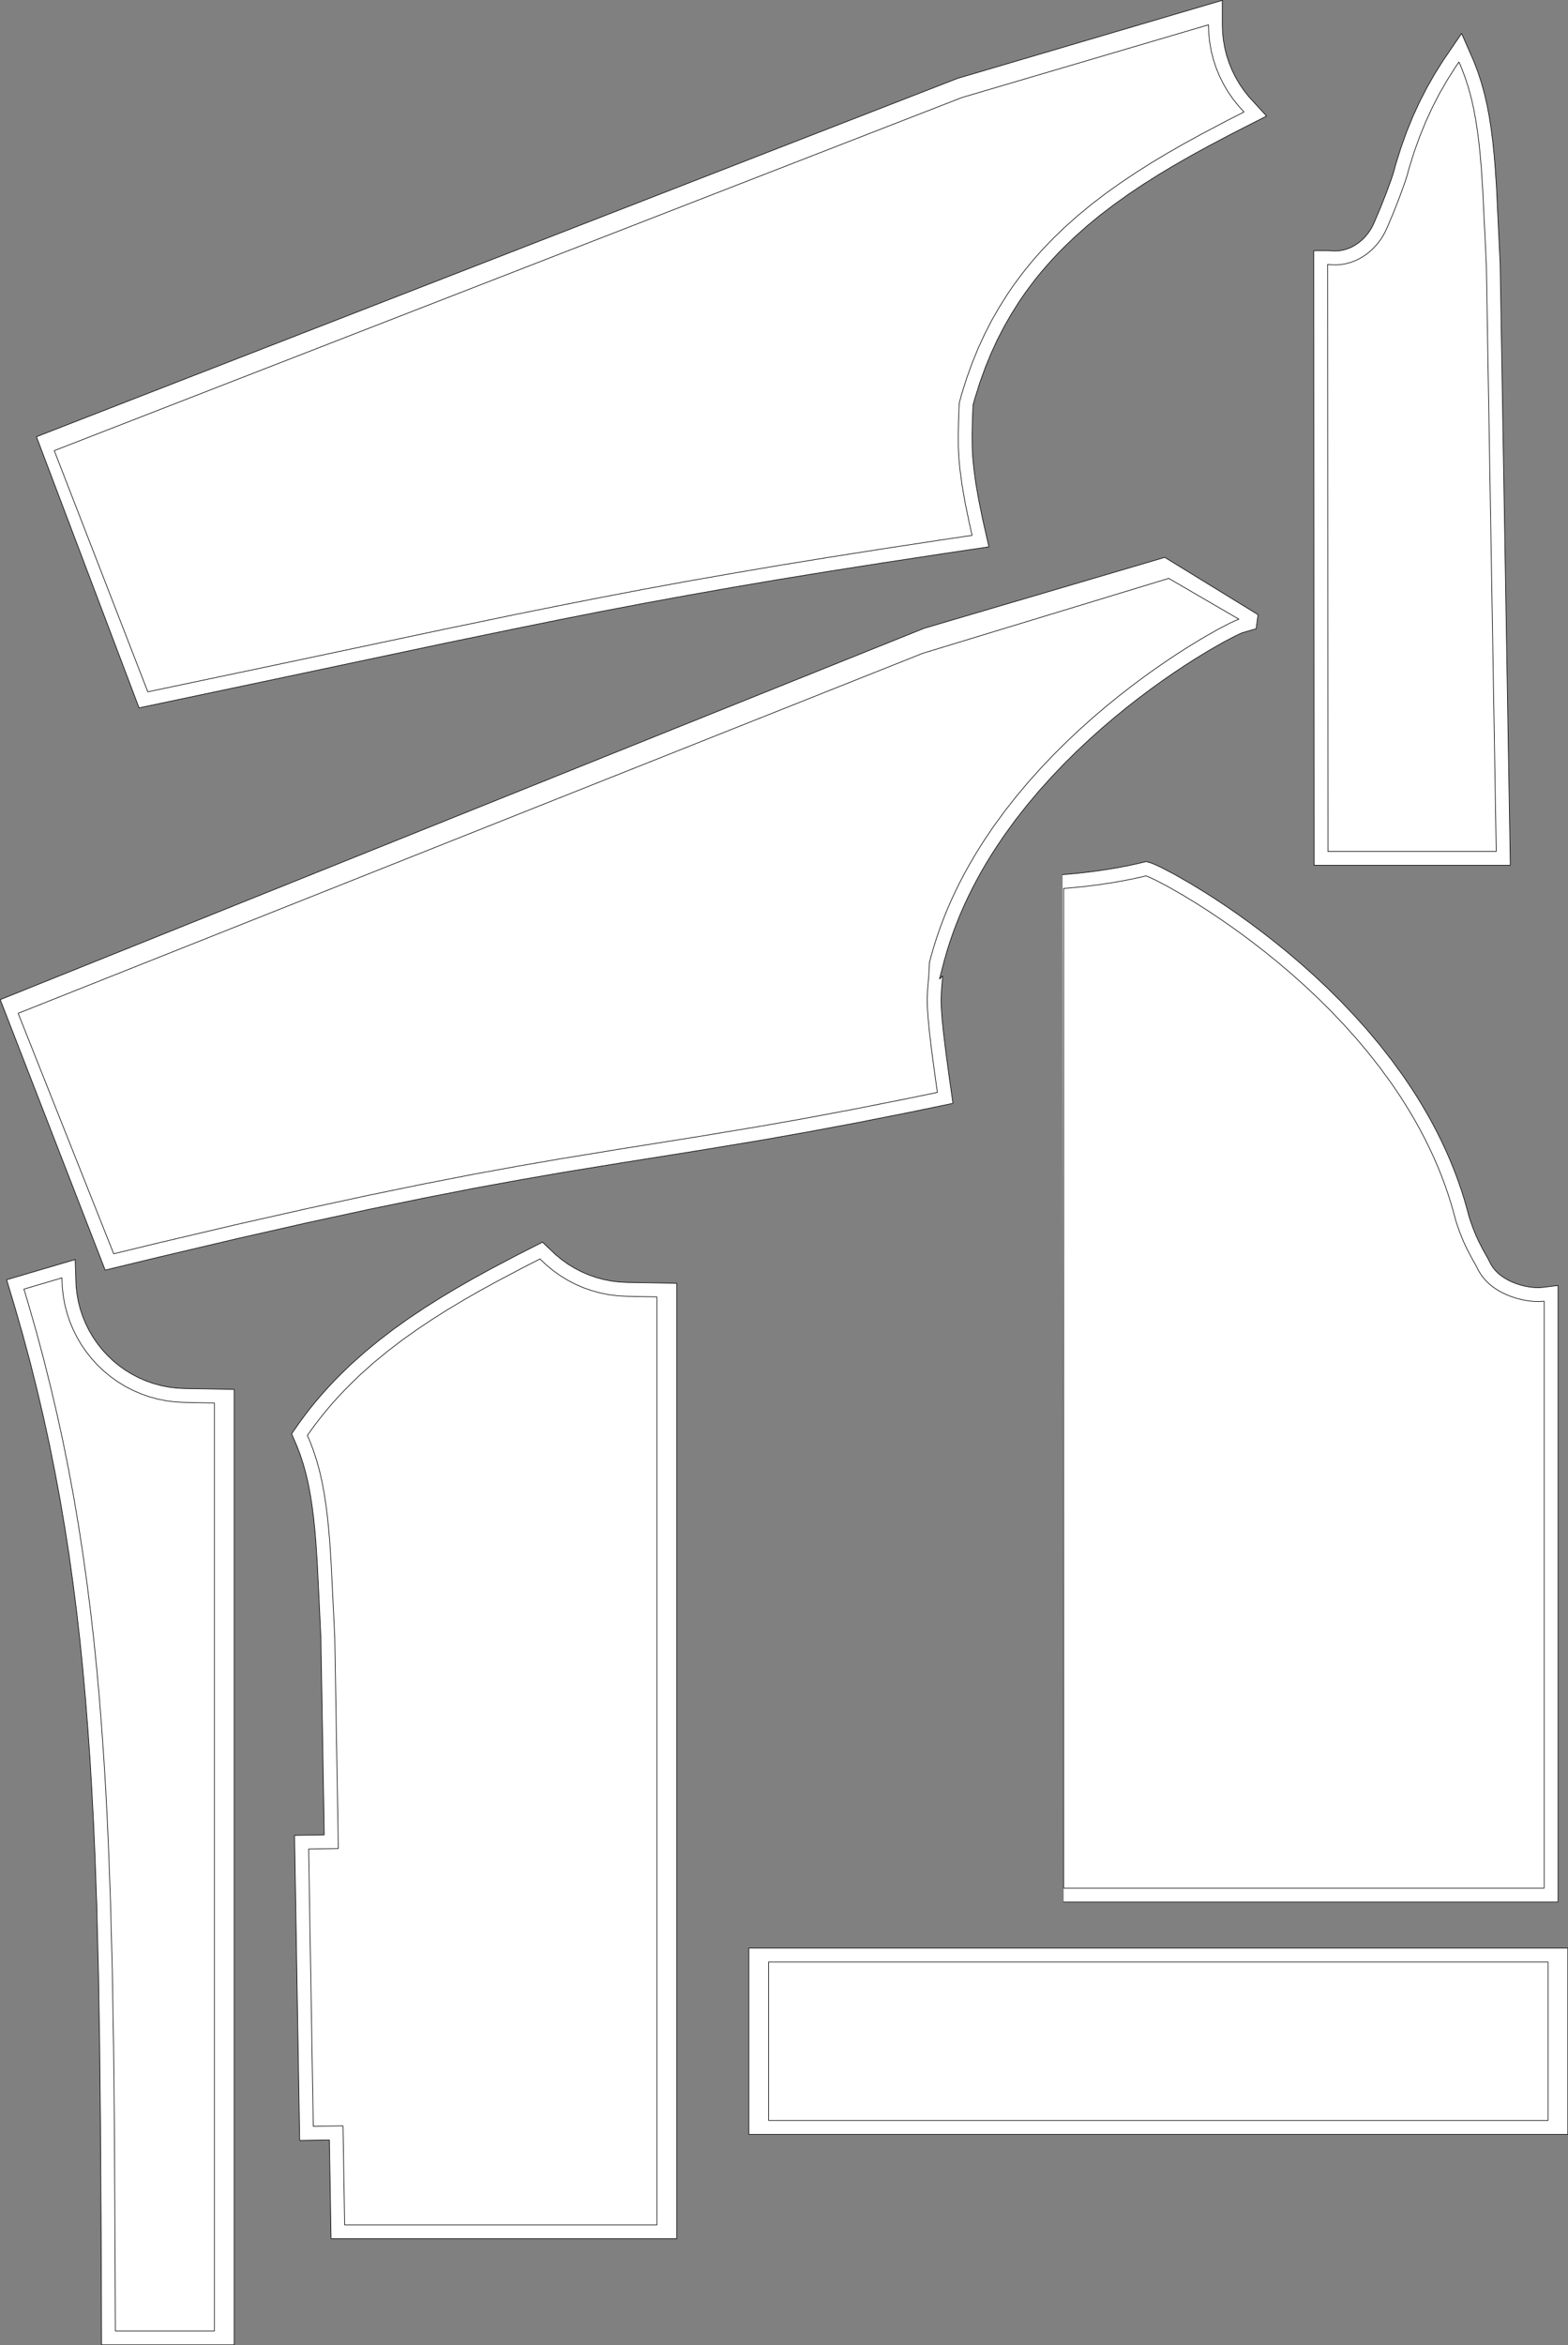<?xml version="1.0" encoding="UTF-8" standalone="no"?>
<svg
    xmlns:inkscape="http://www.inkscape.org/namespaces/inkscape"
    xmlns:rdf="http://www.w3.org/1999/02/22-rdf-syntax-ns#"
    xmlns="http://www.w3.org/2000/svg"
    xmlns:cc="http://creativecommons.org/ns#"
    xmlns:dc="http://purl.org/dc/elements/1.1/"
    xmlns:sodipodi="http://sodipodi.sourceforge.net/DTD/sodipodi-0.dtd"
    id="svg2"
    sodipodi:docname="_svgclean2.svg"
    viewBox="0 0 2993.4 4473.5"
    version="1.2"
    inkscape:version="0.48.3.1 r9886"
  >
  <rect x="0" y="0" width="2993.4" height="4473.5" fill="#808080" stroke="none"/>
  <sodipodi:namedview
      id="namedview40"
      bordercolor="#666666"
      inkscape:pageshadow="2"
      guidetolerance="10"
      pagecolor="#ffffff"
      gridtolerance="10"
      inkscape:window-maximized="0"
      inkscape:zoom="0.22425739"
      objecttolerance="10"
      borderopacity="1"
      inkscape:current-layer="svg2"
      inkscape:cx="312.54318"
      inkscape:cy="3949.4018"
      inkscape:window-y="0"
      inkscape:window-x="0"
      inkscape:window-width="674"
      showgrid="false"
      inkscape:pageopacity="0"
      inkscape:window-height="645"
  />
  <title
      id="title4"
    >SVG Generator Example Drawing</title
  >
  <desc
      id="desc6"
    >An SVG drawing created by the SVG Generator Example provided with Qt.</desc
  >
  <g
      id="g8"
      font-size="10.667"
      font-weight="400"
      style="stroke-linejoin:bevel;fill-rule:evenodd;stroke:#000000;stroke-linecap:square;stroke-width:1.2;fill:#ffffff"
      transform="translate(-59.504 -2.054)"
    >
    <g
        id="g10"
        transform="matrix(1 0 0 1 777.59 -33.6)"
      >
      <path
          id="path12"
          style="fill-rule:nonzero"
          inkscape:connector-curvature="0"
          d="m1588.9 82.974 0.6 16.732 1.8 16.644 2.9 16.49 4.1 16.23 5.2 15.91 6.4 15.5 7.4 15.01 8.4 14.46 9.5 13.82 10.4 13.13 11.2 12.36-33.3 16.93-48.8 25.79-32 17.52-31.3 17.89-30.6 18.33-29.9 18.86-29.1 19.47-28.4 20.17-27.4 20.94-26.5 21.8-25.5 22.73-18.4 17.75-12 12.15-11.7 12.42-11.5 12.72-11.1 13.02-10.8 13.33-10.6 13.65-10.2 13.98-5 7.14-7.9 11.66-15.2 24.11-14.4 25.07-13.4 26.1-12.5 27.15-11.5 28.25-10.6 29.4-9.6 30.59-4.3 15.81-0.7 11.71-0.8 22.39-0.2 10.73-0.3 14.62 0.1 25.32 1 20 2.3 23.64 3.8 28.15 5.8 33.56 8.2 39.89 5.2 22.9-60.1 8.9-111.75 17-102.85 16.2-95.52 15.5-89.74 15.3-85.49 15-82.77 15.2-81.59 15.6-81.95 16.1-83.85 16.9-131.97 27.4-303.56 64.2-262.44 55.2-178.6-460.12 1732.9-673.61 470.5-138.7m26.5-46.714v46.252l0.5 15.333 1.6 14.789 2.6 14.65 3.6 14.42 4.7 14.14 5.6 13.77 6.6 13.34 7.5 12.84 8.4 12.29 9.2 11.66 34.1 37.34-64.1 32.61-48.5 25.59-31.5 17.31-30.9 17.63-30.1 18.04-29.4 18.51-28.5 19.06-27.6 19.69-26.8 20.38-25.7 21.16-24.7 22.04-17.8 17.16-11.6 11.68-11.2 11.98-11 12.25-10.8 12.53-10.4 12.81-10.1 13.12-9.9 13.47-4.7 6.78-7.6 11.14-14.6 23.22-13.8 24.08-12.9 25.06-12 26.1-11.1 27.2-10.2 28.34-9.3 29.62-3.5 12.6-0.4 8.65-0.9 21.98-0.2 10.5-0.3 14.27 0.2 24.37 0.9 18.84 2.2 22.53 3.6 27.14 5.7 32.68 8 39.2 11.5 50.4-88.3 13.2-111.6 17-102.72 16.1-95.37 15.5-89.56 15.2-85.31 15.1-82.59 15.1-81.43 15.5-81.8 16.1-83.73 17-131.85 27.2-303.52 64.2-284.61 60-195.92-517.22 1758.3-683.52 505.6-149"
      />
    </g
    >
    <g
        id="g14"
        transform="matrix(1 0 0 1 1632 -465.6)"
      >
      <path
          id="path16"
          style="fill-rule:nonzero"
          inkscape:connector-curvature="0"
          d="m962.63 2091.9-0.63-1119.8l0.63 0.01 5.17 0.56 10.04 0.27 9.64-0.67 9.23-1.55 8.79-2.35 8.4-3.08 7.9-3.73 7.5-4.31 7.1-4.8 6.5-5.24 6-5.58 5.6-5.87 5-6.06 4.5-6.19 3.9-6.25 3.4-6.22 1.5-3.07 4-8.81 10.2-24.17 11.3-28.56 10.6-29.11 4.4-13.33 4.3-15.81 9.6-30.59 10.6-29.4 11.5-28.25 12.5-27.15 13.4-26.1 14.4-25.07 15.2-24.11 7.9-11.66 4.1 9.26 7.2 18.91 6.4 19.44 5.5 20 4.7 20.63 4 21.3 3.4 22.01 2.9 22.79 2.4 23.61 2.1 24.48 2.5 38.33 4.1 83.21 3 62.29 18.9 1119.8h-321.27m-26.45 26.4-0.65-1172.6 28.53-0.05 5.54 0.6 7.67 0.21 7.08-0.49 6.74-1.14 6.45-1.71 6.16-2.27 5.9-2.77 5.6-3.24 5.4-3.66 5-4.03 4.7-4.34 4.3-4.58 4-4.74 3.4-4.82 3.1-4.81 2.6-4.82 1.1-2.19 3.7-8.31 10-23.6 11.1-27.93 10.3-28.31 4-12.31 4.3-15.67 9.9-31.55 10.9-30.46 12-29.32 13-28.2 14-27.12 14.9-26.08 15.7-24.99 35.2-51.58 23.5 53.64 7.7 20.12 6.7 20.68 5.8 21.15 5 21.67 4.2 22.22 3.5 22.82 3 23.46 2.5 24.16 2.1 24.95 2.6 38.79 4 83.46 3 62.72 19.4 1147h-374.62"
      />
    </g
    >
    <g
        id="g18"
        transform="matrix(1 0 0 1 2044.8 1512)"
      >
      <path
          id="path20"
          style="fill-rule:nonzero"
          inkscape:connector-curvature="0"
          d="m45.297 184.83 10.052-0.77 20.317-1.91 20.416-2.31 20.338-2.69 20.08-3.05 19.66-3.39 19.04-3.7 18.26-3.97 8.73-2.1 1.48 0.42 4.99 1.98 11.53 5.36 23.06 12.04 30.32 17.29 26.98 16.51 19.53 12.49 20.69 13.74 21.72 14.98 22.59 16.21 23.32 17.43 23.9 18.63 24.35 19.82 24.64 21 24.79 22.16 24.8 23.31 24.66 24.46 24.38 25.57 23.95 26.69 23.38 27.79 22.65 28.88 21.8 29.95 15.66 23.19 10.11 15.77 9.81 16.03 9.51 16.29 9.16 16.54 8.82 16.81 8.45 17.05 8.06 17.31 7.65 17.57 7.23 17.81 6.78 18.06 6.33 18.31 5.85 18.55 5.35 18.8 2.46 9.5 2.93 9.58 6.09 17.28 6.19 15.19 6.1 13.26 8.67 16.8 9.47 16.83 3.26 6.35 2.4 4.72 5.63 8.75 6.52 7.93 7.28 7.15 7.93 6.38 8.44 5.65 8.83 4.94 9.11 4.24 9.26 3.59 9.27 2.94 9.18 2.34 8.95 1.74 8.61 1.18 8.14 0.64 7.54 0.13 6.83-0.37 3.07-0.37v1119.8h-917.33l-0.003-1907.1m-2.031-26.35 9.832-0.75 19.844-1.86 19.914-2.26 19.844-2.63 19.57-2.97 19.12-3.3 18.47-3.58 17.69-3.86 15.24-3.66 9.44 2.71 6.89 2.75 12.77 5.92 24.04 12.55 31.1 17.74 27.55 16.86 19.95 12.75 21.08 14 22.11 15.26 22.99 16.5 23.74 17.74 24.34 18.97 24.79 20.18 25.11 21.39 25.27 22.6 25.3 23.78 25.18 24.96 24.91 26.14 24.49 27.3 23.94 28.46 23.23 29.6 22.35 30.72 16.1 23.83 10.43 16.27 10.11 16.5 9.79 16.79 9.45 17.06 9.1 17.35 8.73 17.62 8.33 17.9 7.92 18.17 7.48 18.44 7.03 18.72 6.56 18.98 6.07 19.25 5.54 19.46 2.4 9.24 2.6 8.51 5.69 16.16 5.73 14.05 5.61 12.19 8.17 15.85 9.48 16.85 3.52 6.85 1.81 3.56 4.07 6.33 4.65 5.65 5.35 5.25 6 4.84 6.59 4.4 7.06 3.95 7.43 3.46 7.66 2.97 7.76 2.47 7.7 1.95 7.49 1.46 7.12 0.98 6.56 0.51 5.8 0.1 4.99-0.27 31.84-3.91v1176.1h-943.78"
      />
    </g
    >
    <g
        id="g22"
        transform="matrix(1 0 0 1 -1161.6 1262.4)"
      >
      <path
          id="path24"
          style="fill-rule:nonzero"
          inkscape:connector-curvature="0"
          d="m2688.5 2482.4h1487.9v302.3h-1487.9v-302.3m-37.8-26.5h1563.5v355.3h-1563.5v-355.3"
      />
    </g
    >
    <g
        id="g26"
        transform="matrix(-1 0 0 1 2627 1022.4)"
      >
      <path
          id="path28"
          style="fill-rule:nonzero"
          inkscape:connector-curvature="0"
          d="m336.32 82.974 469.33 142.85 1727.2 686.86-182.4 458.72-82.6-20.1-150-35.3-133.3-30.1-118.7-25.7-106.1-21.8-95.6-18.6-87.1-15.9-80.7-13.9-113.7-18.6-147.7-23.5-118-19.6-85.5-15.1-93.37-17.5-103.44-20.5-56.67-11.7 4.1-28.8 6.36-47.27 4.41-36.61 2.77-27.87 1.41-21.04 0.35-16.11-0.78-19.14-1.05-12.23-0.91-11.45-1.24-20.28-0.38-9-0.03 1.54-2.46-9.5-5.35-18.8-5.85-18.55-6.33-18.31-6.78-18.06-7.23-17.81-7.65-17.57-8.06-17.31-8.45-17.05-8.82-16.81-9.16-16.54-9.51-16.29-9.81-16.03-10.11-15.77-15.66-23.19-21.8-29.95-22.65-28.88-23.38-27.79-23.95-26.69-24.38-25.57-24.66-24.46-24.8-23.31-24.79-22.16-24.64-21-24.35-19.82-23.9-18.63-23.32-17.43-22.59-16.21-21.72-14.98-20.69-13.74-19.53-12.49-26.98-16.51-30.32-17.29-23.06-12.04-11.53-5.36-4.99-1.98-1.48-0.42 134.13-77.966m7.52-40.041 459.16 135.19 1764 708.42-200.3 515.96-105.1-25.4-149.8-35.3-133-30.1-118.4-25.6-105.9-21.7-95.3-18.6-86.8-15.8-80.5-14-113.5-18.5-147.7-23.5-118.3-19.6-85.7-15.2-93.68-17.5-103.68-20.5-81.12-16.8 7.59-53.3 6.32-47.02 4.36-36.15 2.7-27.17 1.34-20.02 0.32-14.69-0.72-17.72-1.01-11.72-0.93-11.78-0.22-3.59 5.99 6.25-9.02-34.81-5.17-18.14-5.63-17.85-6.09-17.63-6.54-17.41-6.97-17.18-7.39-16.96-7.78-16.72-8.17-16.5-8.53-16.26-8.88-16.03-9.21-15.79-9.53-15.55-9.8-15.28-15.22-22.54-21.24-29.19-22.08-28.14-22.81-27.12-23.4-26.08-23.85-25.02-24.14-23.94-24.31-22.85-24.31-21.73-24.17-20.6-23.9-19.45-23.48-18.3-22.9-17.11-22.18-15.92-21.32-14.71-20.3-13.49-19.12-12.22-26.41-16.16-29.54-16.85-22.08-11.52-10.3-4.79-3.09-1.22-25.63-7.36-3.67-26.84 178.04-109.3"
      />
    </g
    >
    <g
        id="g30"
        transform="matrix(1 0 0 1 -1411.2 2356.8)"
      >
      <path
          id="path32"
          style="fill-rule:nonzero"
          inkscape:connector-curvature="0"
          d="m1588.9 82.974 0.6 16.732 1.8 16.644 2.9 16.49 4.1 16.23 5.2 15.91 6.4 15.5 7.4 15.01 8.4 14.46 9.5 13.82 10.4 13.13 11.2 12.36 12.2 11.53 12.9 10.65 13.6 9.72 14.3 8.73 14.9 7.7 15.3 6.63 15.8 5.54 16.2 4.41 16.4 3.26 16.6 2.1 16.8 0.92 58.2 1.16v1770.3h-189l-0.7-167-1.3-231.3-1.5-145.3-2.3-138.3-3.4-132-3.4-95.2-2.7-61.9-3.1-60.7-3.6-59.6-4.1-58.6-4.5-57.62-5.1-56.76-5.7-55.97-6.3-55.27-7-54.65-7.6-54.12-8.3-53.66-9-53.3-9.9-53.01-10.6-52.8-11.5-52.68-12.4-52.65-13.2-52.69-14.2-52.82-15.2-53.02-8-26.64 72.5-21.366m25.3-35.02 1.7 49.887 1.6 14.789 2.6 14.65 3.6 14.42 4.7 14.14 5.6 13.77 6.6 13.34 7.5 12.84 8.4 12.29 9.2 11.66 10.1 10.98 10.7 10.25 11.5 9.47 12.1 8.63 12.7 7.75 13.2 6.85 13.7 5.89 14 4.92 14.4 3.92 14.6 2.9 14.7 1.86 15.3 0.84 95.1 1.6v1822.7h-253.2l-0.7-193.3-1.4-231.2-1.5-145.1-2.3-138.1-3.3-131.8-3.4-94.9-2.7-61.7-3.2-60.5-3.5-59.4-4.1-58.34-4.5-57.35-5.1-56.46-5.6-55.67-6.3-54.94-6.9-54.3-7.5-53.76-8.3-53.29-9-52.91-9.8-52.61-10.5-52.4-11.4-52.28-12.3-52.23-13.1-52.28-14.1-52.4-15.1-52.66-15.6-51.934 130.8-38.532"
      />
    </g
    >
    <g
        id="g34"
        transform="matrix(1 0 0 1 -566.4 2154.4)"
      >
      <path
          id="path36"
          style="fill-rule:nonzero"
          inkscape:connector-curvature="0"
          d="m1656.8 249.26 12.2 11.53 12.9 10.65 13.6 9.72 14.3 8.73 14.9 7.7 15.3 6.63 15.8 5.54 16.2 4.41 16.4 3.26 16.6 2.1 16.8 0.92 58.2 1.16v1770.3h-596.1l-3.2-189-56.7 1-8.9-529.1 56.7-0.9-6.8-401.79-3-62.29-4.1-83.21-2.5-38.33-2.1-24.48-2.4-23.61-2.9-22.79-3.4-22.01-4-21.3-4.7-20.63-5.5-20-6.4-19.44-7.2-18.91-4.1-9.26 5-7.14 10.2-13.98 10.6-13.65 10.8-13.33 11.1-13.02 11.5-12.72 11.7-12.42 12-12.15 18.4-17.75 25.5-22.73 26.5-21.8 27.4-20.94 28.4-20.17 29.1-19.47 29.9-18.86 30.6-18.33 31.3-17.89 32-17.52 48.8-25.79 33.3-16.93m4.7-32.06 25 23.77 11.5 9.47 12.1 8.63 12.7 7.75 13.2 6.85 13.7 5.89 14 4.92 14.4 3.92 14.6 2.9 14.7 1.86 15.3 0.84 95.1 1.6v1822.7h-659.9l-3.2-188.5-56.7 1-9.8-582 56.7-1-6.4-374.84-2.9-61.86-4.1-82.96-2.5-37.88-2-24-2.4-23.06-2.8-22.11-3.3-21.22-3.8-20.37-4.5-19.58-5.2-18.86-5.9-18.19-6.8-17.72-9.7-22.3 13.6-19.53 10.6-14.49 10.9-14.18 11.3-13.85 11.6-13.51 11.8-13.19 12.1-12.87 12.5-12.61 19-18.34 26.3-23.43 27.3-22.43 28.1-21.5 29-20.64 29.8-19.89 30.5-19.21 31.1-18.63 31.7-18.13 32.3-17.73 49.3-25.99 50.1-25.5"
      />
    </g
    >
  </g
  >
</svg
>
